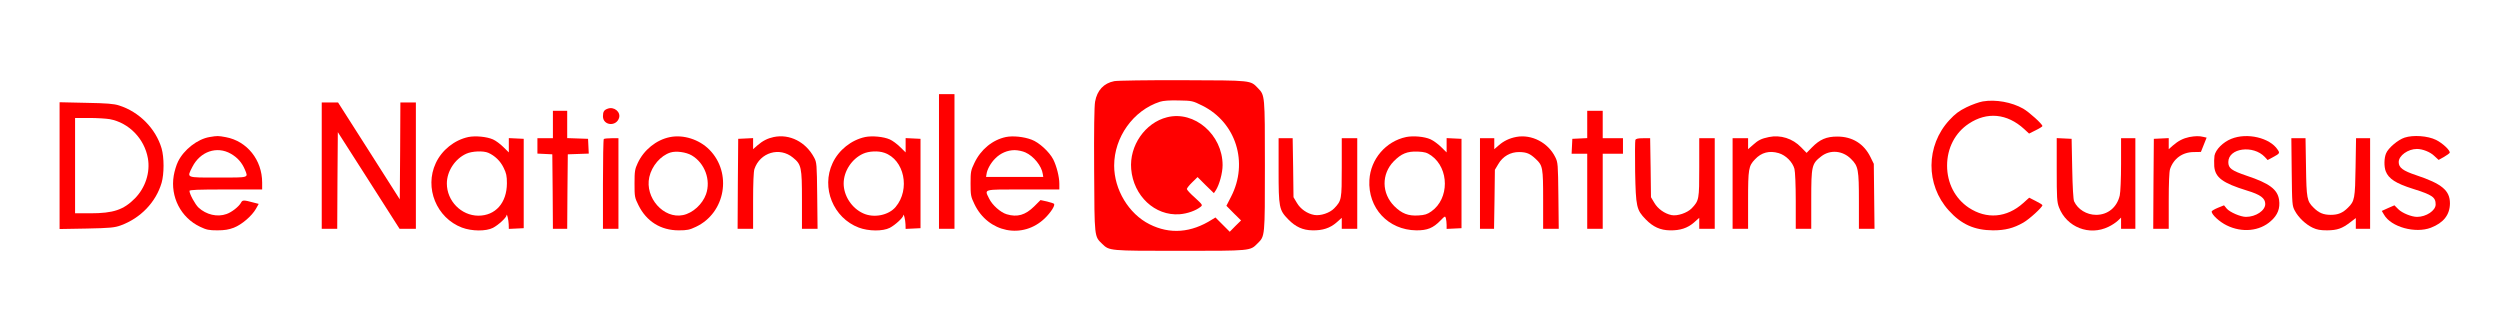 <?xml version="1.0" standalone="no"?>
<!DOCTYPE svg PUBLIC "-//W3C//DTD SVG 20010904//EN"
 "http://www.w3.org/TR/2001/REC-SVG-20010904/DTD/svg10.dtd">
<svg version="1.0" xmlns="http://www.w3.org/2000/svg"
 width="2098pt" height="278pt" viewBox="0 0 2098 278"
 preserveAspectRatio="xMidYMid meet">

<g transform="translate(0,278) scale(0.1,-0.1)"
fill="rgb(255,0,0)" stroke="none">
<path d="M9351 2099 c-88 -17 -144 -77 -161 -172 -7 -37 -10 -242 -8 -574 3
-572 1 -555 68 -620 60 -58 56 -58 650 -58 600 0 591 -1 653 62 63 62 62 53
62 653 0 594 0 590 -58 650 -65 67 -46 65 -632 67 -291 1 -550 -3 -574 -8z
m740 -206 c282 -141 388 -478 240 -764 l-39 -76 61 -62 62 -61 -48 -47 -47
-48 -60 60 -60 60 -28 -17 c-176 -112 -354 -126 -525 -40 -174 87 -297 290
-297 492 0 239 161 464 384 536 27 9 82 13 157 11 114 -2 117 -3 200 -44z"/>
<path d="M9794 1796 c-184 -46 -318 -239 -301 -435 19 -225 199 -394 406 -379
65 5 136 30 176 62 19 15 18 17 -47 77 -38 33 -68 66 -68 73 0 6 20 32 45 56
l45 44 68 -68 69 -67 16 24 c30 47 57 145 57 211 0 256 -237 460 -466 402z"/>
<path d="M7880 1425 l0 -565 65 0 65 0 0 565 0 565 -65 0 -65 0 0 -565z"/>
<path d="M16640 1929 c-30 -5 -92 -27 -137 -49 -63 -31 -95 -55 -144 -108
-198 -214 -200 -543 -5 -758 105 -117 216 -166 371 -167 103 0 173 18 255 65
51 29 160 129 160 146 0 4 -25 20 -56 35 l-55 28 -50 -45 c-138 -124 -307
-138 -457 -39 -115 77 -182 206 -182 353 0 147 67 276 182 352 153 102 322 86
465 -45 l41 -38 56 28 c31 15 56 31 56 35 0 17 -111 117 -161 146 -97 55 -231
79 -339 61z"/>
<path d="M500 1390 l0 -532 228 4 c198 4 234 8 284 26 168 61 296 195 344 357
22 76 22 214 0 290 -49 166 -188 307 -357 360 -42 14 -103 19 -276 22 l-223 5
0 -532z m421 390 c161 -30 291 -164 320 -328 21 -119 -21 -248 -109 -337 -95
-96 -181 -125 -374 -125 l-128 0 0 400 0 400 119 0 c65 0 143 -5 172 -10z"/>
<path d="M2700 1390 l0 -530 65 0 65 0 2 406 3 405 259 -405 259 -406 68 0 69
0 0 530 0 530 -65 0 -65 0 -2 -406 -3 -407 -259 407 -259 406 -68 0 -69 0 0
-530z"/>
<path d="M5100 1868 c-31 -11 -40 -25 -40 -64 0 -78 111 -89 135 -14 16 50
-42 98 -95 78z"/>
<path d="M4640 1735 l0 -115 -65 0 -65 0 0 -65 0 -64 63 -3 62 -3 3 -312 2
-313 60 0 60 0 2 313 3 312 88 3 88 3 -3 62 -3 62 -87 3 -88 3 0 114 0 115
-60 0 -60 0 0 -115z"/>
<path d="M13320 1735 l0 -114 -62 -3 -63 -3 -3 -62 -3 -63 66 0 65 0 0 -315 0
-315 65 0 65 0 0 315 0 315 85 0 85 0 0 65 0 65 -85 0 -85 0 0 115 0 115 -65
0 -65 0 0 -115z"/>
<path d="M1759 1630 c-102 -17 -216 -106 -265 -206 -14 -28 -30 -81 -36 -118
-30 -178 60 -353 221 -429 54 -26 75 -30 145 -30 60 0 96 6 138 22 67 26 152
99 186 159 l23 41 -39 10 c-89 24 -97 24 -110 -1 -18 -32 -77 -79 -121 -94
-77 -28 -170 -6 -235 54 -28 26 -76 114 -76 140 0 9 68 12 305 12 l305 0 0 58
c0 190 -127 348 -305 381 -65 12 -70 12 -136 1z m178 -140 c56 -32 93 -74 118
-133 29 -71 41 -67 -225 -67 -274 0 -263 -5 -216 89 66 130 206 178 323 111z"/>
<path d="M3930 1630 c-116 -25 -222 -109 -273 -219 -97 -207 6 -460 220 -541
82 -31 202 -32 260 -2 46 24 112 85 114 105 2 24 17 -39 18 -76 l1 -38 63 3
62 3 0 375 0 375 -62 3 -63 3 0 -60 0 -60 -46 45 c-25 25 -64 54 -87 64 -52
23 -147 32 -207 20z m167 -132 c55 -24 102 -69 129 -125 23 -46 28 -69 28
-132 -1 -164 -96 -271 -240 -271 -144 1 -264 124 -264 270 0 103 68 207 163
250 48 22 142 26 184 8z"/>
<path d="M5620 1629 c-112 -23 -217 -107 -268 -217 -24 -51 -27 -68 -27 -172
0 -110 1 -118 33 -182 67 -136 187 -211 338 -211 70 0 91 4 145 30 247 117
305 452 112 647 -85 86 -219 129 -333 105z m185 -153 c110 -65 162 -207 120
-326 -30 -84 -111 -158 -193 -175 -162 -34 -322 146 -283 319 21 94 95 180
177 206 47 15 131 4 179 -24z"/>
<path d="M6493 1630 c-52 -11 -93 -32 -138 -71 l-35 -31 0 46 0 47 -62 -3 -63
-3 -3 -377 -2 -378 65 0 65 0 0 234 c0 147 4 245 11 267 47 140 212 189 324
96 70 -57 75 -80 75 -354 l0 -243 66 0 65 0 -3 278 c-3 267 -4 279 -26 320
-70 131 -205 200 -339 172z"/>
<path d="M7260 1630 c-116 -25 -222 -109 -273 -219 -97 -207 6 -460 220 -541
82 -31 202 -32 260 -2 46 24 112 85 114 105 2 24 17 -39 18 -76 l1 -38 63 3
62 3 0 375 0 375 -62 3 -63 3 0 -60 0 -60 -46 45 c-25 25 -64 54 -87 64 -52
23 -147 32 -207 20z m161 -132 c168 -57 220 -307 95 -455 -59 -70 -183 -95
-273 -53 -95 43 -163 147 -163 250 0 103 68 207 163 250 48 22 127 26 178 8z"/>
<path d="M8441 1630 c-112 -24 -210 -104 -264 -218 -30 -62 -32 -75 -32 -172
0 -97 2 -110 32 -172 114 -241 407 -299 592 -119 49 48 86 105 77 120 -3 4
-30 13 -59 20 l-55 12 -53 -53 c-74 -73 -142 -93 -231 -66 -51 15 -121 77
-147 131 -40 82 -59 77 284 77 l305 0 0 48 c0 58 -23 148 -51 204 -33 64 -119
143 -182 166 -66 25 -157 34 -216 22z m164 -129 c70 -31 137 -115 146 -181 l4
-25 -240 0 -240 0 4 25 c5 38 36 94 73 130 44 45 103 70 163 70 28 0 68 -9 90
-19z"/>
<path d="M11800 1630 c-170 -36 -298 -185 -308 -360 -14 -236 158 -420 393
-423 93 -1 142 19 204 83 37 38 39 39 45 18 3 -13 6 -38 6 -56 l0 -33 63 3 62
3 0 375 0 375 -62 3 -63 3 0 -60 0 -60 -46 45 c-25 25 -65 54 -89 65 -52 23
-144 31 -205 19z m212 -156 c151 -109 151 -362 0 -468 -34 -24 -55 -31 -108
-34 -85 -6 -141 16 -203 78 -107 107 -109 269 -5 376 64 65 113 85 201 82 61
-3 77 -8 115 -34z"/>
<path d="M12725 1631 c-58 -11 -106 -34 -148 -71 l-37 -32 0 46 0 46 -60 0
-60 0 0 -380 0 -380 59 0 59 0 4 248 3 247 28 47 c38 66 103 103 177 102 62
-1 90 -13 138 -58 59 -55 62 -73 62 -342 l0 -244 65 0 66 0 -3 278 c-3 265 -4
279 -26 323 -60 122 -198 194 -327 170z"/>
<path d="M14845 1630 c-64 -13 -91 -27 -134 -66 l-41 -36 0 46 0 46 -65 0 -65
0 0 -380 0 -380 65 0 65 0 0 240 c0 262 4 287 58 343 54 58 121 75 199 52 60
-18 116 -74 132 -132 6 -22 11 -137 11 -270 l0 -233 65 0 65 0 0 244 c0 285 4
302 84 364 75 58 180 49 250 -22 61 -60 66 -89 66 -355 l0 -231 66 0 65 0 -3
273 -3 272 -28 57 c-55 112 -152 172 -278 172 -92 0 -147 -24 -213 -91 l-45
-46 -46 47 c-71 74 -173 106 -270 86z"/>
<path d="M18373 1630 c-52 -11 -93 -32 -138 -71 l-35 -31 0 46 0 47 -62 -3
-63 -3 -3 -377 -2 -378 65 0 65 0 0 234 c0 147 4 245 11 267 30 89 105 143
201 143 l58 1 24 60 24 60 -26 6 c-36 9 -69 8 -119 -1z"/>
<path d="M18725 1615 c-70 -28 -131 -90 -141 -141 -3 -19 -4 -60 -2 -90 8 -94
70 -140 274 -203 113 -34 154 -64 154 -113 0 -55 -79 -108 -162 -108 -45 0
-135 39 -161 69 l-23 28 -52 -21 c-29 -12 -52 -26 -52 -31 0 -26 66 -87 126
-116 129 -64 277 -49 371 36 58 51 79 107 69 178 -13 88 -82 139 -271 202
-129 44 -155 63 -155 115 0 118 210 146 307 42 l23 -25 43 23 c59 32 61 35 41
64 -65 100 -257 145 -389 91z"/>
<path d="M20179 1625 c-55 -18 -137 -87 -155 -132 -17 -39 -18 -111 -3 -150
24 -63 86 -103 230 -148 162 -51 189 -70 189 -131 0 -51 -79 -104 -156 -104
-46 0 -125 32 -157 64 l-33 33 -53 -23 -53 -24 19 -32 c59 -103 262 -159 393
-109 106 41 159 108 160 204 0 109 -68 165 -284 237 -111 37 -146 63 -146 110
0 54 78 110 153 110 47 0 111 -25 145 -58 l37 -34 45 25 c24 14 46 30 48 35 6
19 -60 81 -115 108 -69 34 -191 43 -264 19z"/>
<path d="M5067 1613 c-4 -3 -7 -174 -7 -380 l0 -373 65 0 65 0 0 380 0 380
-58 0 c-32 0 -62 -3 -65 -7z"/>
<path d="M10730 1352 c0 -314 4 -334 81 -413 61 -63 123 -91 203 -92 85 -2
148 19 201 65 l45 40 0 -46 0 -46 65 0 65 0 0 380 0 380 -65 0 -65 0 0 -245
c0 -270 -1 -278 -63 -343 -37 -39 -115 -65 -167 -56 -59 10 -117 50 -147 102
l-28 47 -3 248 -4 247 -59 0 -59 0 0 -268z"/>
<path d="M13724 1605 c-3 -8 -4 -128 -2 -267 6 -294 11 -319 89 -399 61 -63
123 -91 203 -92 85 -2 148 19 201 65 l45 40 0 -46 0 -46 65 0 65 0 0 380 0
380 -65 0 -65 0 0 -245 c0 -270 -1 -277 -63 -343 -38 -39 -121 -67 -170 -57
-58 12 -115 53 -144 103 l-28 47 -3 248 -4 247 -59 0 c-43 0 -61 -4 -65 -15z"/>
<path d="M17260 1356 c0 -237 2 -271 19 -316 64 -167 255 -242 416 -163 28 13
62 36 78 51 l27 26 0 -47 0 -47 60 0 60 0 0 380 0 380 -60 0 -60 0 0 -217 c0
-120 -5 -238 -11 -263 -23 -100 -100 -163 -198 -163 -80 0 -154 46 -185 113
-7 15 -13 121 -16 275 l-5 250 -62 3 -63 3 0 -265z"/>
<path d="M19232 1338 c3 -273 4 -285 26 -326 30 -57 91 -115 150 -143 36 -17
64 -22 122 -22 85 1 125 15 194 68 l46 35 0 -45 0 -45 60 0 60 0 0 380 0 380
-59 0 -59 0 -4 -242 c-4 -265 -8 -286 -64 -341 -44 -44 -83 -60 -144 -60 -61
0 -100 16 -144 60 -56 55 -60 76 -64 341 l-4 242 -59 0 -60 0 3 -282z"/>
</g>
</svg>
